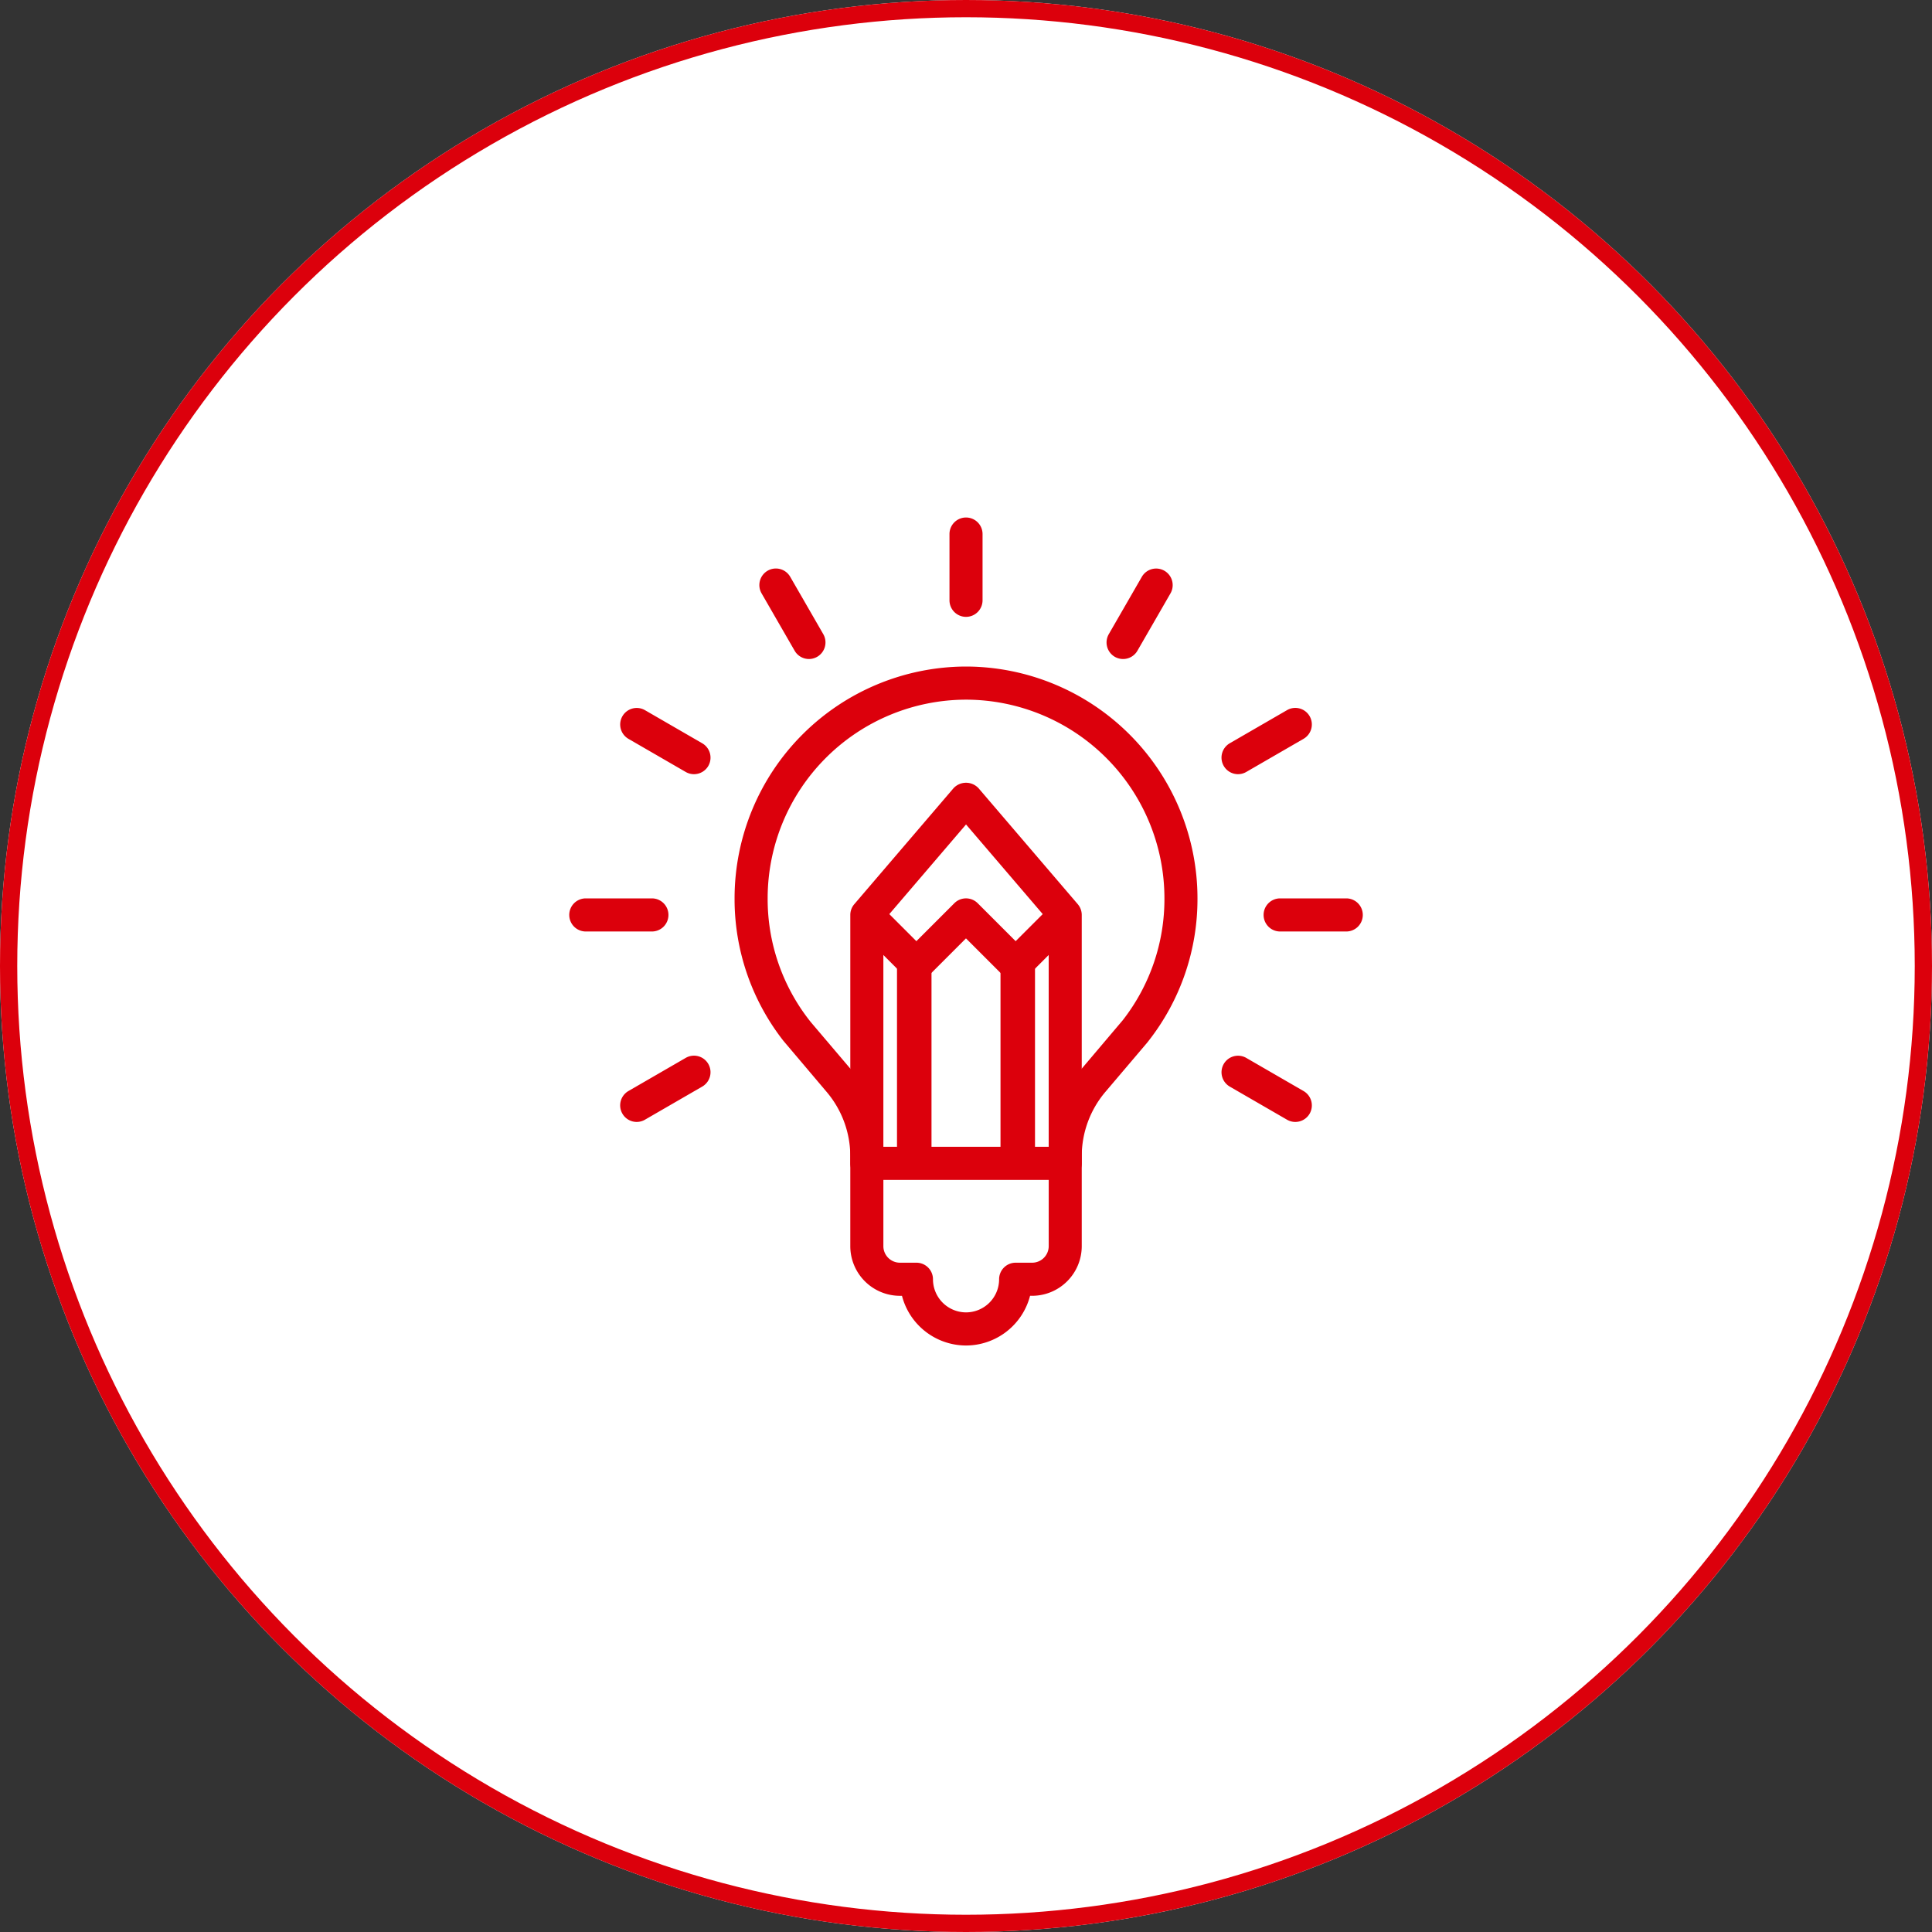 <svg xmlns="http://www.w3.org/2000/svg" width="224" height="224" viewBox="0 0 224 224">
  <rect x="0" y="0" width="224" height="224" fill="#333333" stroke="none"/>
  <g id="グループ_244" data-name="グループ 244" transform="translate(-459 -1771)">
    <g id="楕円形_35" data-name="楕円形 35" transform="translate(459 1771)" fill="#fff" stroke="#dc000c" stroke-width="2">
      <circle cx="112" cy="112" r="112" stroke="none"/>
      <circle cx="112" cy="112" r="111" fill="none"/>
    </g>
    <g id="グループ_218" data-name="グループ 218" transform="translate(608.227 1575.647)">
      <path id="パス_5117" data-name="パス 5117" d="M-46.392,343.073a7.687,7.687,0,0,1-7.426-5.76h-.242a5.762,5.762,0,0,1-5.75-5.76V321.135a11.537,11.537,0,0,0-2.741-7.463l-5.012-5.921a26.651,26.651,0,0,1-5.664-16.518,26.887,26.887,0,0,1,26.835-26.88,26.887,26.887,0,0,1,26.835,26.88,26.639,26.639,0,0,1-5.653,16.5l-.2.252-4.824,5.683a11.542,11.542,0,0,0-2.741,7.465v10.418a5.762,5.762,0,0,1-5.75,5.76h-.243A7.683,7.683,0,0,1-46.392,343.073Zm0-74.88a23.045,23.045,0,0,0-23,23.04,22.833,22.833,0,0,0,4.844,14.145l.176.221,4.744,5.585a15.384,15.384,0,0,1,3.653,9.951v10.418a1.922,1.922,0,0,0,1.917,1.92h1.917a1.918,1.918,0,0,1,1.917,1.92,3.842,3.842,0,0,0,3.834,3.84,3.842,3.842,0,0,0,3.834-3.84,1.918,1.918,0,0,1,1.917-1.92h1.917a1.922,1.922,0,0,0,1.917-1.92V321.135a15.389,15.389,0,0,1,3.653-9.953l4.93-5.82a22.811,22.811,0,0,0,4.834-14.129A23.045,23.045,0,0,0-46.392,268.193Z" transform="translate(9.168 8.28)" fill="#dc000c"/>
      <path id="パス_5118" data-name="パス 5118" d="M-73.643,282.193H-81.31a1.919,1.919,0,0,1-1.917-1.92,1.918,1.918,0,0,1,1.917-1.92h7.667a1.918,1.918,0,0,1,1.917,1.92A1.919,1.919,0,0,1-73.643,282.193Z" transform="translate(0 21.16)" fill="#dc000c"/>
      <path id="パス_5119" data-name="パス 5119" d="M-31.643,282.193H-39.31a1.919,1.919,0,0,1-1.917-1.92,1.918,1.918,0,0,1,1.917-1.92h7.667a1.918,1.918,0,0,1,1.917,1.92A1.919,1.919,0,0,1-31.643,282.193Z" transform="translate(38.504 21.16)" fill="#dc000c"/>
      <path id="パス_5120" data-name="パス 5120" d="M-58.31,266.873a1.919,1.919,0,0,1-1.917-1.92v-7.68a1.918,1.918,0,0,1,1.917-1.92,1.918,1.918,0,0,1,1.917,1.92v7.68A1.919,1.919,0,0,1-58.31,266.873Z" transform="translate(21.085)" fill="#dc000c"/>
      <path id="パス_5121" data-name="パス 5121" d="M-78.227,295.534a1.913,1.913,0,0,1-1.662-.96,1.923,1.923,0,0,1,.7-2.625l6.64-3.84a1.915,1.915,0,0,1,2.62.7,1.924,1.924,0,0,1-.7,2.623l-6.64,3.84A1.909,1.909,0,0,1-78.227,295.534Z" transform="translate(2.824 29.899)" fill="#dc000c"/>
      <path id="パス_5122" data-name="パス 5122" d="M-41.854,274.534a1.913,1.913,0,0,1-1.662-.96,1.925,1.925,0,0,1,.7-2.625l6.64-3.84a1.915,1.915,0,0,1,2.62.7,1.924,1.924,0,0,1-.7,2.623l-6.64,3.84A1.909,1.909,0,0,1-41.854,274.534Z" transform="translate(36.17 10.579)" fill="#dc000c"/>
      <path id="パス_5123" data-name="パス 5123" d="M-65.975,268.926a1.913,1.913,0,0,1-1.662-.96l-3.834-6.651a1.925,1.925,0,0,1,.7-2.625,1.916,1.916,0,0,1,2.618.7l3.834,6.651a1.925,1.925,0,0,1-.7,2.625A1.927,1.927,0,0,1-65.975,268.926Z" transform="translate(10.543 2.834)" fill="#dc000c"/>
      <path id="パス_5124" data-name="パス 5124" d="M-48.812,268.926a1.927,1.927,0,0,1-.956-.255,1.925,1.925,0,0,1-.7-2.625l3.834-6.651a1.915,1.915,0,0,1,2.618-.7,1.925,1.925,0,0,1,.7,2.625l-3.834,6.651A1.913,1.913,0,0,1-48.812,268.926Z" transform="translate(29.795 2.834)" fill="#dc000c"/>
      <path id="パス_5125" data-name="パス 5125" d="M-71.591,274.534a1.909,1.909,0,0,1-.956-.257l-6.64-3.84a1.921,1.921,0,0,1-.7-2.623,1.915,1.915,0,0,1,2.618-.7l6.64,3.84a1.925,1.925,0,0,1,.7,2.625A1.922,1.922,0,0,1-71.591,274.534Z" transform="translate(2.824 10.579)" fill="#dc000c"/>
      <path id="パス_5126" data-name="パス 5126" d="M-35.218,295.534a1.909,1.909,0,0,1-.956-.257l-6.64-3.84a1.923,1.923,0,0,1-.7-2.623,1.914,1.914,0,0,1,2.618-.7l6.64,3.84a1.925,1.925,0,0,1,.7,2.625A1.922,1.922,0,0,1-35.218,295.534Z" transform="translate(36.17 29.899)" fill="#dc000c"/>
      <path id="パス_5127" data-name="パス 5127" d="M-41.309,317.418h-23a1.919,1.919,0,0,1-1.917-1.92V286.7a1.915,1.915,0,0,1,.462-1.25l11.5-13.44a1.978,1.978,0,0,1,2.91,0l11.5,13.44a1.925,1.925,0,0,1,.462,1.25v28.8A1.919,1.919,0,0,1-41.309,317.418Zm-21.084-3.84h19.168v-26.17l-9.584-11.2-9.584,11.2Z" transform="translate(15.585 14.735)" fill="#dc000c"/>
      <path id="パス_5128" data-name="パス 5128" d="M-47.328,287.953a1.91,1.91,0,0,1-1.355-.563l-4.4-4.4-4.4,4.4a1.916,1.916,0,0,1-2.71,0l-5.75-5.76,2.71-2.715,4.4,4.4,4.4-4.4a1.912,1.912,0,0,1,2.71,0l4.4,4.4,4.4-4.4,2.71,2.715-5.75,5.76A1.91,1.91,0,0,1-47.328,287.953Z" transform="translate(15.853 21.16)" fill="#dc000c"/>
      <rect id="長方形_850" data-name="長方形 850" width="4" height="23.039" transform="translate(-45.227 307.441)" fill="#dc000c"/>
      <rect id="長方形_851" data-name="長方形 851" width="4" height="23.039" transform="translate(-33.227 307.441)" fill="#dc000c"/>
    </g>
  </g>
</svg>
